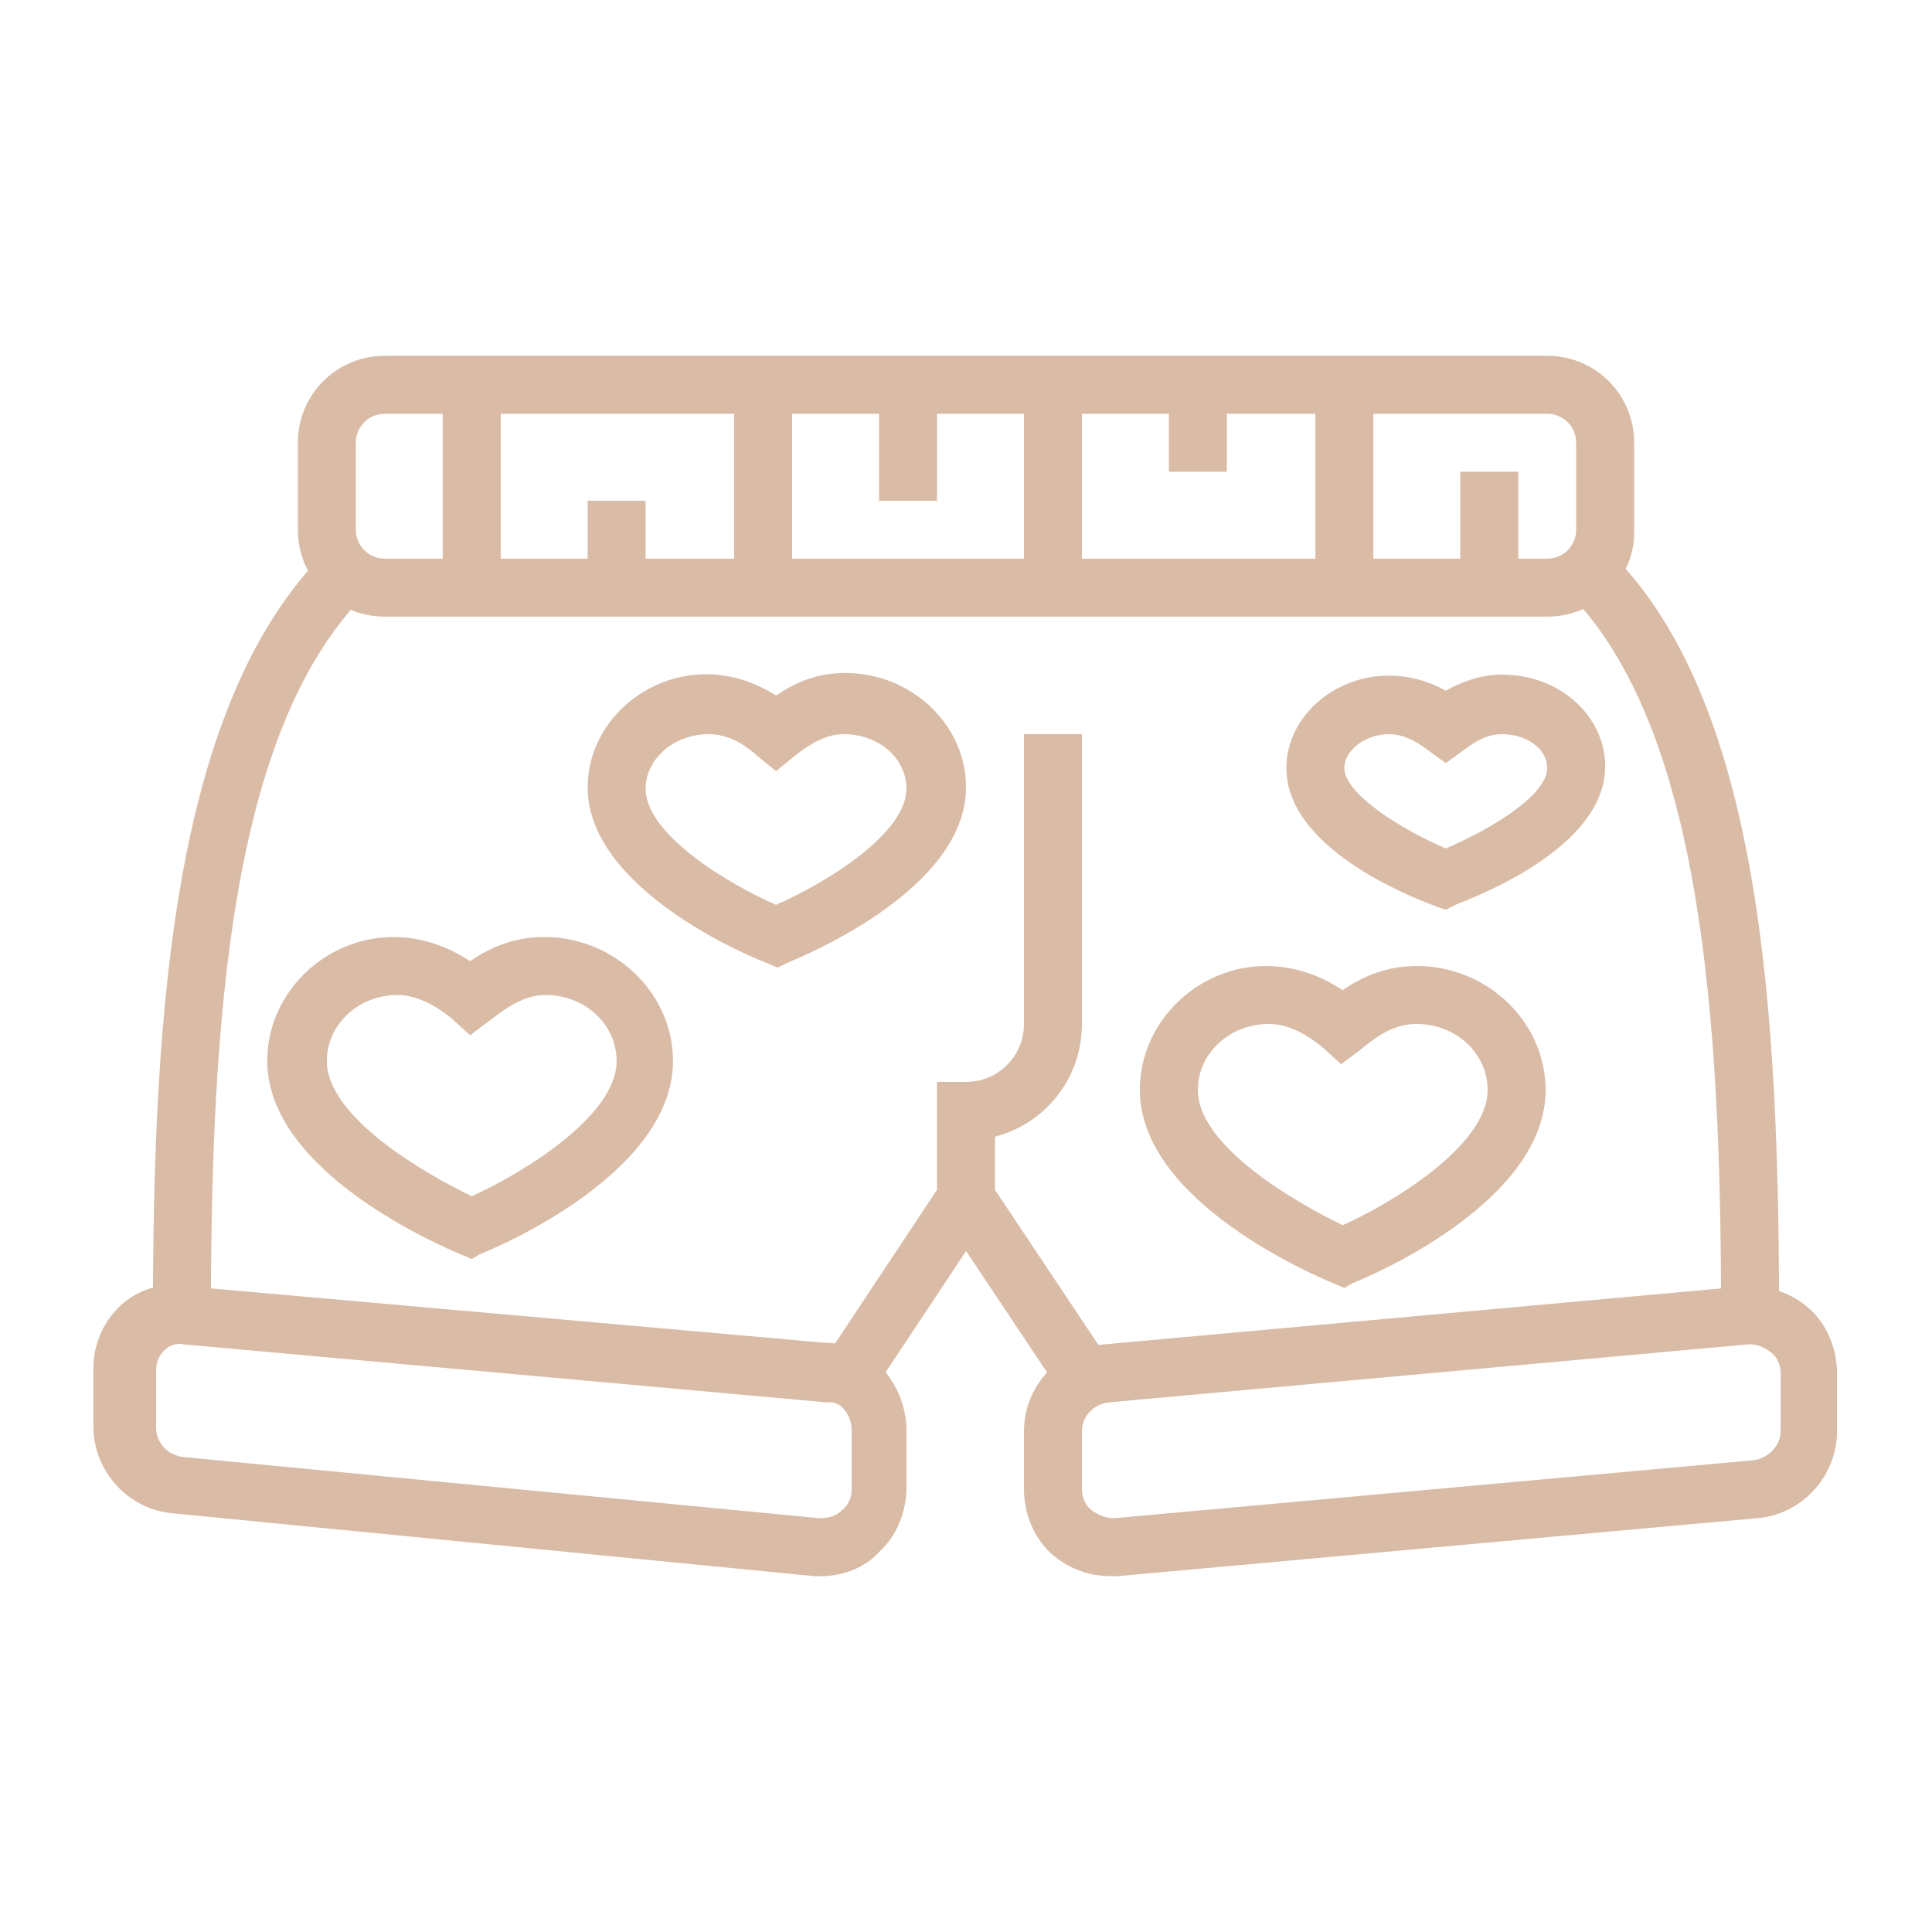 <?xml version="1.0" encoding="utf-8"?>
<!-- Generator: Adobe Illustrator 24.1.0, SVG Export Plug-In . SVG Version: 6.00 Build 0)  -->
<svg version="1.1" id="Layer_1" xmlns="http://www.w3.org/2000/svg" xmlns:xlink="http://www.w3.org/1999/xlink" x="0px" y="0px"
	 width="120px" height="120px" viewBox="0 0 120 120" style="enable-background:new 0 0 120 120;" xml:space="preserve">
<style type="text/css">
	.st0{display:none;}
	.st1{display:inline;}
	.st2{fill:#D9BBA6;}
</style>
<g class="st0">
	<g class="st1">
		<path class="st2" d="M46.8,53.7l-1.7-3.2c1.2-0.7,1.9-1,3.2-1.5l1.4,3.3C48.5,52.9,48,53.1,46.8,53.7z"/>
		<path class="st2" d="M73.3,54c-4.3-2-8.7-3-13.3-3v-3.6c5.1,0,10.1,1.1,14.8,3.3L73.3,54z"/>
		<path class="st2" d="M95.2,80.4c-1.4-4.4-3.4-8.5-5.9-12.2c-1-1.6-1.9-2.8-3.2-4.3l2.7-2.4c1.5,1.7,2.4,3,3.5,4.7
			c2.6,4,4.7,8.4,6.3,13.1L95.2,80.4z"/>
		<path class="st2" d="M96.8,86.7c-0.2-1.2-0.3-1.6-0.6-2.8l3.5-0.9c0.3,1.2,0.4,1.7,0.7,3L96.8,86.7z"/>
		<path class="st2" d="M29.8,69.6l-3.1-1.9c3.3-5.4,7.4-9.8,12.1-13.3l2.1,2.9C36.6,60.5,32.8,64.6,29.8,69.6z"/>
		<path class="st2" d="M108.7,99.7H81.7v-3.6h23.4c-0.8-29-20.7-52.3-45.1-52.3S15.7,67.1,14.9,96.1h19.8v3.6H11.3v-1.8
			c0-31.8,21.9-57.8,48.7-57.8s48.7,25.9,48.7,57.8V99.7z"/>
		<path class="st2" d="M60,110.5c-5,0-9-4-9-9c0-1.4,0.3-2.8,1-4.1c0.1-0.2,0.5-0.9,24-39.7l0.9-1.5c0.8-1.1,1.8-1.7,3-1.7
			c2,0,3.6,1.6,3.6,3.6c0,0.4-0.1,0.7-0.1,0.9l0,0.1l-15,45.9C66.8,108.4,63.6,110.5,60,110.5z M79.8,58.1l-0.8,1.5
			c-20.2,33.2-23.6,39-23.9,39.5c-0.4,0.8-0.6,1.6-0.6,2.4c0,3,2.4,5.4,5.4,5.4c2.1,0,4-1.2,4.9-3.1L79.8,58.1z"/>
		<path class="st2" d="M60,33.1l-0.7-0.3c-1.4-0.6-13.7-6.1-13.7-14.3c0-5,4-9,9-9c1.8,0,3.6,0.6,5.4,1.9c1.5-1.1,3.2-1.9,5.4-1.9
			c5,0,9,4,9,9c0,8.2-12.3,13.7-13.7,14.3L60,33.1z M54.6,13.1c-3,0-5.4,2.4-5.4,5.4c0,4.6,7.2,9,10.8,10.7
			c3.6-1.7,10.8-6.1,10.8-10.7c0-3-2.4-5.4-5.4-5.4c-1.3,0-2.6,0.6-4.2,2l-1.2,1l-1.2-1C57.3,13.7,55.9,13.1,54.6,13.1z"/>
		<path class="st2" d="M97.9,45.7l-0.7-0.3c-1.4-0.6-13.7-6.1-13.7-14.3c0-5,4-9,9-9c1.8,0,3.6,0.6,5.4,1.9c1.5-1.1,3.2-1.9,5.4-1.9
			c5,0,9,4,9,9c0,8.2-12.3,13.7-13.7,14.3L97.9,45.7z M92.5,25.7c-3,0-5.4,2.4-5.4,5.4c0,4.6,7.2,9,10.8,10.7
			c3.6-1.7,10.8-6.1,10.8-10.7c0-3-2.4-5.4-5.4-5.4c-1.3,0-2.6,0.6-4.2,2l-1.2,1l-1.2-1C95.2,26.4,93.8,25.7,92.5,25.7z"/>
		<path class="st2" d="M22.1,45.7l-0.7-0.3C20,44.8,7.7,39.3,7.7,31.1c0-5,4-9,9-9c1.8,0,3.6,0.6,5.4,1.9c1.5-1.1,3.2-1.9,5.4-1.9
			c5,0,9,4,9,9c0,8.2-12.3,13.7-13.7,14.3L22.1,45.7z M16.7,25.7c-3,0-5.4,2.4-5.4,5.4c0,4.6,7.2,9,10.8,10.7
			c3.6-1.7,10.8-6.1,10.8-10.7c0-3-2.4-5.4-5.4-5.4c-1.3,0-2.6,0.6-4.2,2l-1.2,1l-1.2-1C19.4,26.4,18,25.7,16.7,25.7z"/>
	</g>
</g>
<g>
	<g>
		<path class="st2" d="M96.1,38.3H23.9c-3,0-5.4-2.4-5.4-5.4v-5.4c0-3,2.4-5.4,5.4-5.4h72.2c3,0,5.4,2.4,5.4,5.4v5.4
			C101.6,35.9,99.1,38.3,96.1,38.3z M23.9,25.7c-1,0-1.8,0.8-1.8,1.8v5.4c0,1,0.8,1.8,1.8,1.8h72.2c1,0,1.8-0.8,1.8-1.8v-5.4
			c0-1-0.8-1.8-1.8-1.8H23.9z"/>
		<path class="st2" d="M13.1,81.7H9.5c0-19.1,1.3-38,10.7-47.4l2.5,2.6C14.3,45.3,13.1,63.4,13.1,81.7z"/>
		<path class="st2" d="M110.5,81.7h-3.6c0-18.4-1.2-36.5-9.5-44.9l2.6-2.5C109.3,43.5,110.5,62.5,110.5,81.7z"/>
		<path class="st2" d="M51,97.9c-0.1,0-0.3,0-0.4,0l0,0L10.8,94c-2.8-0.2-5-2.6-5-5.4V85c0-1.6,0.7-3.1,1.9-4.1c1.1-0.9,2.6-1.3,4-1
			l39.5,3.5c1.2,0,2.4,0.4,3.3,1.3c1.1,1,1.8,2.6,1.8,4.1v3.6c0,1.5-0.6,3-1.7,4C53.7,97.4,52.3,97.9,51,97.9z M50.9,94.3
			c0.5,0,1-0.1,1.4-0.5c0.4-0.3,0.6-0.8,0.6-1.3v-3.6c0-0.6-0.2-1.1-0.6-1.5c-0.2-0.2-0.5-0.3-0.8-0.3l-0.1,0l-0.1,0l-39.9-3.6
			c-0.5-0.1-0.9,0.1-1.1,0.3c-0.4,0.3-0.6,0.8-0.6,1.3v3.6c0,0.9,0.7,1.7,1.7,1.8L50.9,94.3z"/>
		<path class="st2" d="M69,97.9c-1.4,0-2.7-0.5-3.7-1.4c-1.1-1-1.7-2.5-1.7-4v-3.6c0-2.8,2.2-5.2,5-5.4l39.7-3.6
			c1.5-0.1,3,0.4,4.1,1.4c1.1,1,1.7,2.5,1.7,4v3.6c0,2.8-2.2,5.2-5,5.4l-39.7,3.6C69.3,97.9,69.2,97.9,69,97.9z M108.7,83.5
			c0,0-0.1,0-0.1,0l-39.7,3.6c-1,0.1-1.7,0.9-1.7,1.8v3.6c0,0.5,0.2,1,0.6,1.3c0.4,0.3,0.9,0.5,1.4,0.5l39.7-3.6
			c0.9-0.1,1.7-0.9,1.7-1.8v-3.6c0-0.5-0.2-1-0.6-1.3C109.6,83.7,109.2,83.5,108.7,83.5z"/>
		<path class="st2" d="M54.1,86.6l-3-2l7.1-10.7v-6.7H60c2,0,3.6-1.6,3.6-3.6v-18h3.6v18c0,3.4-2.3,6.2-5.4,7V75L54.1,86.6z"/>
		
			<rect x="61.9" y="73.3" transform="matrix(0.832 -0.555 0.555 0.832 -33.695 48.796)" class="st2" width="3.6" height="13.5"/>
		<path class="st2" d="M29.3,78.2l-0.7-0.3c-1.2-0.5-12-5.1-12-12c0-5.8,6.7-10.1,12.6-6.2c1.3-0.9,2.8-1.5,4.6-1.5
			c4.4,0,8,3.5,8,7.7c0,6.9-10.7,11.5-12,12L29.3,78.2z M24.7,61.8c-2.4,0-4.4,1.8-4.4,4.1c0,3.5,6.1,7,9,8.4c2.9-1.3,9-4.9,9-8.4
			c0-2.3-2-4.1-4.4-4.1c-1.1,0-2.1,0.5-3.5,1.6l-1.2,0.9l-1.1-1C26.9,62.3,25.7,61.8,24.7,61.8z"/>
		<path class="st2" d="M48.3,60.1l-0.7-0.3c-1.1-0.4-11.1-4.6-11.1-10.9c0-5.2,6.2-9.2,11.7-5.7c1.2-0.8,2.5-1.4,4.3-1.4
			c4.1,0,7.5,3.2,7.5,7.1c0,6.3-9.9,10.4-11.1,10.9L48.3,60.1z M44,45.6c-2.1,0-3.9,1.5-3.9,3.4c0,2.8,5.1,5.9,8.1,7.2
			c3-1.3,8.1-4.4,8.1-7.2c0-1.9-1.7-3.4-3.9-3.4c-1.1,0-2.1,0.6-3.1,1.4l-1.1,0.9l-1.1-0.9C46,46,45,45.6,44,45.6z"/>
		<path class="st2" d="M89.8,56.5l-0.6-0.2c-1.6-0.6-9.3-3.6-9.3-8.6c0-4.2,5.2-7.4,9.9-4.8c0.9-0.5,2.1-1,3.5-1
			c3.6,0,6.4,2.6,6.4,5.7c0,5-7.8,8-9.3,8.6L89.8,56.5z M86.3,45.6c-1.5,0-2.8,1-2.8,2.1c0,1.6,3.5,3.8,6.3,5c2.8-1.2,6.3-3.3,6.3-5
			c0-1.2-1.3-2.1-2.8-2.1c-0.9,0-1.6,0.4-2.4,1l-1.1,0.8l-1.1-0.8C87.8,45.9,87,45.6,86.3,45.6z"/>
		<path class="st2" d="M83.5,80l-0.7-0.3c-1.2-0.5-12-5.1-12-12c0-5.8,6.7-10.1,12.6-6.2c1.3-0.9,2.8-1.5,4.6-1.5c4.4,0,8,3.5,8,7.7
			c0,6.9-10.7,11.5-12,12L83.5,80z M78.8,63.6c-2.4,0-4.4,1.8-4.4,4.1c0,3.5,6.1,7,9,8.4c2.9-1.3,9-4.9,9-8.4c0-2.3-2-4.1-4.4-4.1
			c-1.3,0-2.3,0.6-3.5,1.6l-1.2,0.9l-1.1-1C81,64.1,79.9,63.6,78.8,63.6z"/>
		<rect x="27.5" y="23.9" class="st2" width="3.6" height="12.6"/>
		<rect x="36.5" y="31.1" class="st2" width="3.6" height="5.4"/>
		<rect x="45.6" y="23.9" class="st2" width="3.6" height="12.6"/>
		<rect x="54.6" y="23.9" class="st2" width="3.6" height="7.2"/>
		<rect x="63.6" y="23.9" class="st2" width="3.6" height="12.6"/>
		<rect x="72.6" y="23.9" class="st2" width="3.6" height="5.4"/>
		<rect x="81.7" y="23.9" class="st2" width="3.6" height="12.6"/>
		<rect x="90.7" y="29.3" class="st2" width="3.6" height="7.2"/>
	</g>
</g>
<g class="st0">
	<g class="st1">
		<path class="st2" d="M79.9,42.6h-3.6v-1.9c0-7.5-2.2-14.4-18-14.4c-11.9,0-16-6.8-17.4-11.1c-2.4,2.4-6.1,7-6.1,12.9
			c0,4,1.8,7.9,4.8,10.3l0.7,0.5v3.6h-3.6v-1.9c-3.4-3.1-5.4-7.8-5.4-12.6c0-10.7,9.4-17.4,9.8-17.7l2.7-1.9l0.2,3.3
			c0,0.4,0.8,10.9,14.4,10.9c19.4,0,21.7,10.3,21.7,18V42.6z"/>
		<path class="st2" d="M58.2,76.8c-11.8,0-21.3-9.2-21.6-20.9l3.6-0.1c0.3,9.8,8.2,17.4,18,17.4c9.8,0,17.7-7.7,18-17.4l3.6,0.1
			C79.5,67.6,69.9,76.8,58.2,76.8z"/>
		<path class="st2" d="M16.6,111.5l-3.5-0.8c3.8-17.2,12.6-23.1,24.7-26.6c9.4-2.8,9.5-11.2,9.5-11.3H51c0,3.9-2.5,11.9-12.1,14.7
			C27.7,90.9,20.1,96,16.6,111.5z"/>
		<path class="st2" d="M101.6,111.5C98.1,96,90.5,90.9,79.3,87.6C69.8,84.8,67.2,76,67.2,71.8h3.6c0,0.4,0.2,9.6,9.5,12.3
			c12.1,3.5,20.9,9.4,24.7,26.6L101.6,111.5z"/>
		<path class="st2" d="M59.1,91.3c-7.7,0-14.3-4-15.3-9.4l3.5-0.7c0.7,3.6,5.9,6.5,11.8,6.5c6.5,0,11.2-3.5,11.8-6.6l3.5,0.7
			C73.4,87.2,66.8,91.3,59.1,91.3z"/>
		<rect x="7.7" y="46.2" class="st2" width="10.8" height="3.6"/>
		
			<rect x="16.7" y="20.5" transform="matrix(0.415 -0.91 0.91 0.415 -13.036 32.143)" class="st2" width="3.6" height="11.4"/>
		
			<rect x="12.8" y="67.8" transform="matrix(0.916 -0.401 0.401 0.916 -26.378 13.275)" class="st2" width="11.3" height="3.6"/>
		<rect x="101.5" y="46.2" class="st2" width="10.8" height="3.6"/>
		
			<rect x="95.6" y="24.5" transform="matrix(0.912 -0.409 0.409 0.912 -1.867 43.8)" class="st2" width="11.6" height="3.6"/>
		
			<rect x="99.6" y="63.8" transform="matrix(0.394 -0.919 0.919 0.394 -2.506 135.3)" class="st2" width="3.6" height="11.5"/>
		<path class="st2" d="M43.8,60.7l-0.7-0.3c-1.2-0.5-12-5.1-12-12c0-5.8,6.7-10.1,12.6-6.2c1.3-0.9,2.8-1.5,4.6-1.5
			c4.4,0,8,3.5,8,7.7c0,6.9-10.7,11.5-12,12L43.8,60.7z M39.1,44.3c-2.4,0-4.4,1.8-4.4,4.1c0,3.5,6.1,7,9,8.4c2.9-1.3,9-4.9,9-8.4
			c0-2.3-2-4.1-4.4-4.1c-1.3,0-2.3,0.6-3.5,1.6l-1.2,0.9l-1.1-1C41.3,44.9,40.2,44.3,39.1,44.3z"/>
		<path class="st2" d="M72.6,60.7L72,60.5c-1.2-0.5-12-5.1-12-12c0-5.8,6.7-10.1,12.6-6.2c1.3-0.9,2.8-1.5,4.6-1.5
			c4.4,0,8,3.5,8,7.7c0,6.9-10.7,11.5-12,12L72.6,60.7z M68,44.3c-2.4,0-4.4,1.8-4.4,4.1c0,3.5,6.1,7,9,8.4c2.9-1.3,9-4.9,9-8.4
			c0-2.3-2-4.1-4.4-4.1c-1.3,0-2.3,0.6-3.5,1.6l-1.2,0.9l-1.1-0.9C70.2,44.9,69.1,44.3,68,44.3z"/>
		<rect x="54.6" y="46.2" class="st2" width="7.2" height="3.6"/>
	</g>
</g>
</svg>
